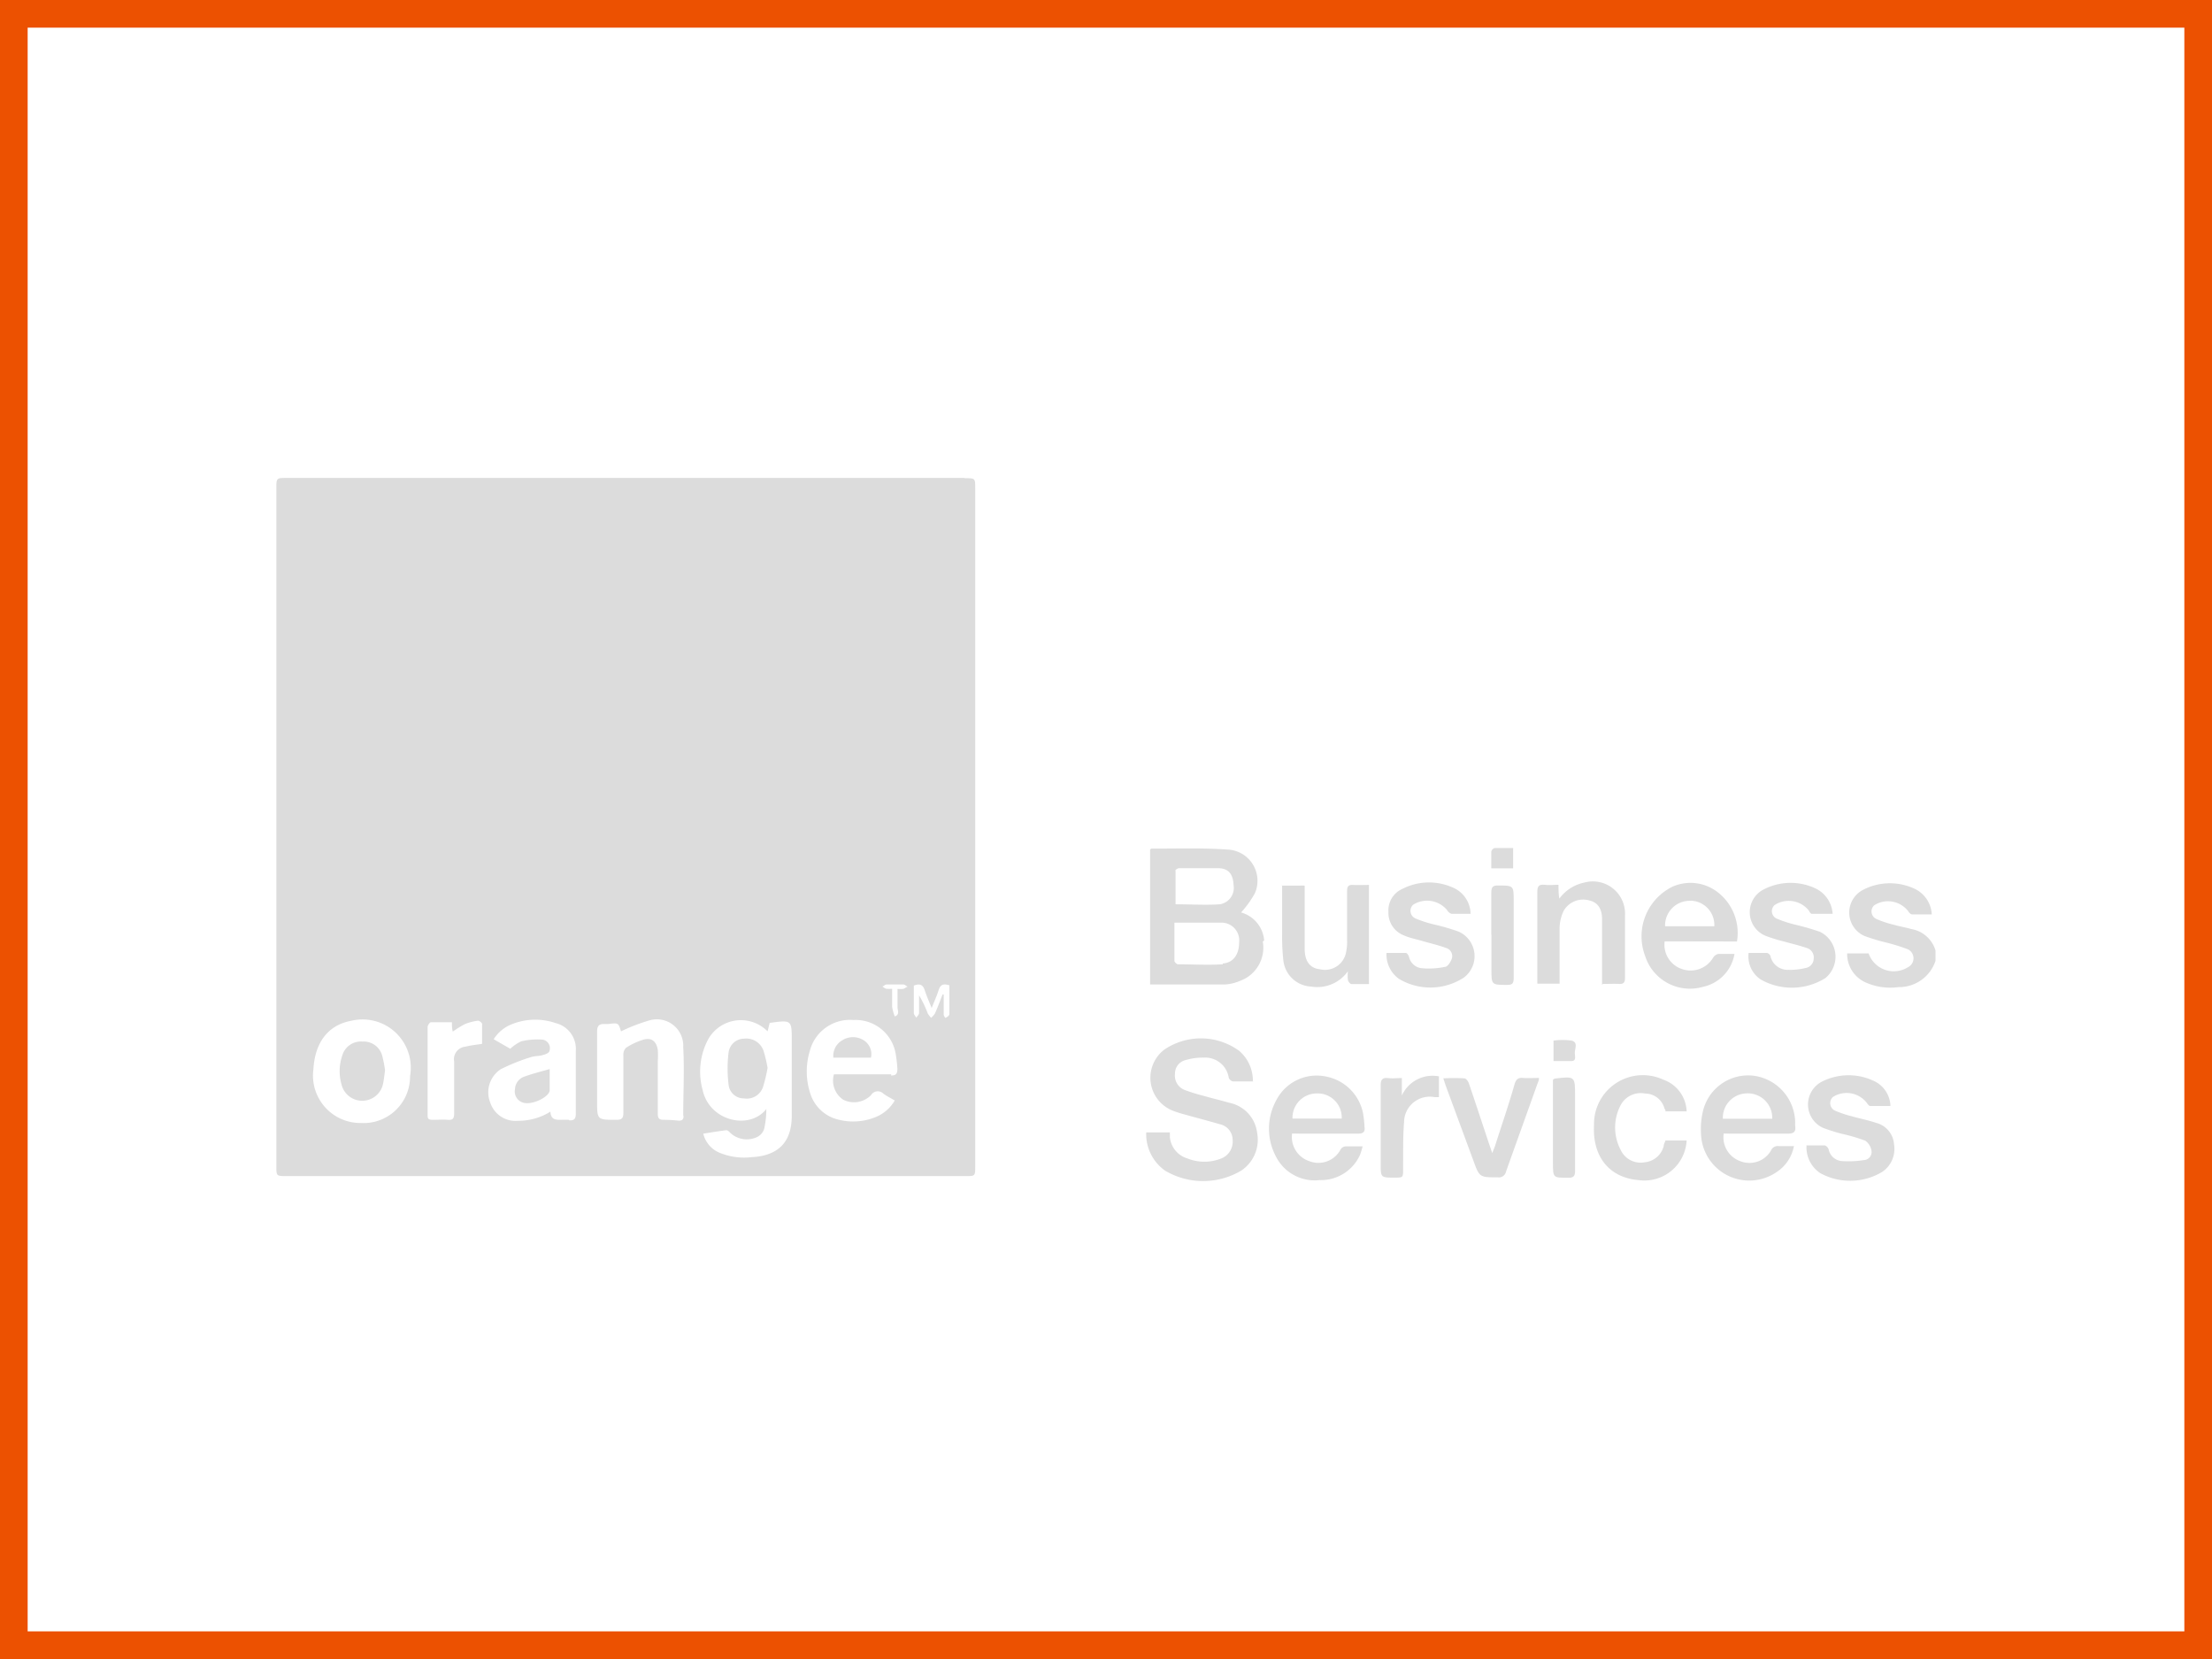 <?xml version="1.0" encoding="UTF-8"?> <svg xmlns="http://www.w3.org/2000/svg" id="Calque_1" data-name="Calque 1" viewBox="0 0 160 120" preserveAspectRatio="xMinYMin" width="160" height="120"><title>PartenairesDFM</title><path d="M158,2V118H2V2H158m2-2H0V120H160V0Z" style="fill:#ec5101"></path><path d="M68.64,73.43c0,.06-.14.12-.21.18s-.17-.16-.17-.23c0-.49,0-1,0-1.45l-.08,0c-.18.46-.35.92-.55,1.37a1.43,1.43,0,0,1-.28.32,1.72,1.72,0,0,1-.24-.31A8,8,0,0,0,66.48,72c0,.42,0,.85,0,1.27,0,.12-.13.23-.2.34-.07-.11-.18-.22-.18-.32,0-.66,0-1.31,0-2,.44-.17.66-.06.79.34s.3.79.5,1.28c.19-.48.37-.87.5-1.28s.33-.5.78-.36c0,.69,0,1.4,0,2.11m-3.33-1.85a2.3,2.3,0,0,1-.42,0c0,.45,0,.89,0,1.32,0,.23.18.55-.2.67a3.55,3.55,0,0,1-.19-.69c0-.42,0-.84,0-1.31a2.59,2.59,0,0,1-.44,0,1.11,1.11,0,0,1-.27-.17c.1,0,.19-.14.3-.14.4,0,.81,0,1.22,0,.11,0,.21.11.32.17-.1,0-.2.11-.3.14m-.89,6.19c-1.2,0-2.41,0-3.61,0l-.54,0A1.66,1.66,0,0,0,61,79.55a1.74,1.74,0,0,0,2-.33.57.57,0,0,1,.9-.11c.25.18.53.32.82.49a2.81,2.81,0,0,1-1.38,1.2A4.3,4.3,0,0,1,60.7,81a2.82,2.82,0,0,1-2.12-2,5.12,5.12,0,0,1,0-3,3,3,0,0,1,3.15-2.22,2.94,2.94,0,0,1,3.05,2.4,10.67,10.67,0,0,1,.13,1.12c0,.36-.09.5-.47.49M57.27,80.7c0,1.94-1,2.9-2.9,3a4.66,4.66,0,0,1-2.25-.29A2,2,0,0,1,50.87,82c.57-.09,1.12-.18,1.67-.25.07,0,.17.07.22.13a1.74,1.74,0,0,0,2.05.34,1,1,0,0,0,.46-.55,6.44,6.44,0,0,0,.16-1.45c-1.23,1.55-4.1.87-4.6-1.35a5,5,0,0,1,.31-3.53,2.71,2.71,0,0,1,4.38-.74c.06-.23.11-.43.15-.61,1.6-.22,1.6-.22,1.6,1.3,0,1.82,0,3.64,0,5.45m-7.83,0c0,.25-.12.33-.35.32A10.63,10.63,0,0,0,48,81c-.34,0-.42-.13-.42-.44q0-1.91,0-3.81a5.46,5.46,0,0,0,0-.8c-.09-.61-.44-.91-1-.76a4.94,4.94,0,0,0-1.3.6.7.7,0,0,0-.19.53c0,1.39,0,2.78,0,4.18,0,.4-.13.5-.51.5-1.39,0-1.39,0-1.39-1.36,0-1.67,0-3.35,0-5,0-.37.09-.57.47-.57.11,0,.22,0,.33,0,.74-.09.74-.09.93.53A13,13,0,0,1,47,73.8a1.91,1.91,0,0,1,2.42,1.94c.09,1.64,0,3.29,0,4.93M41.17,81a5.42,5.42,0,0,0-.57,0c-.41,0-.75,0-.79-.59a4.37,4.37,0,0,1-2.35.66,1.92,1.92,0,0,1-2-1.32,2,2,0,0,1,.76-2.41,14,14,0,0,1,2.2-.88c.25-.08.53-.06.79-.13s.5-.16.53-.3a.63.63,0,0,0-.48-.83,5.06,5.06,0,0,0-1.55.12,3,3,0,0,0-.8.54l-1.2-.69a2.72,2.72,0,0,1,1.3-1.08A4.53,4.53,0,0,1,40.18,74a1.92,1.92,0,0,1,1.47,2c0,1.52,0,3,0,4.56,0,.37-.13.51-.49.47M34.9,75.5c-.45.07-.85.11-1.24.21a.91.91,0,0,0-.81,1.07c0,1.25,0,2.51,0,3.76,0,.34-.08.49-.45.46s-.71,0-1.07,0-.4-.07-.4-.37c0-2.11,0-4.23,0-6.34,0-.12.15-.34.24-.35.5,0,1,0,1.52,0,0,.25,0,.45.06.68a7.15,7.15,0,0,1,.89-.55,3.71,3.71,0,0,1,.94-.24c.09,0,.29.15.29.23,0,.48,0,1,0,1.46m-5.21,2.36a3.36,3.36,0,0,1-3.55,3.35,3.43,3.43,0,0,1-3.44-3.89c.11-1.95,1.08-3.2,2.72-3.5a3.49,3.49,0,0,1,4.27,4m40.1-43.27h-49c-.77,0-.77,0-.77.77v49c0,.73,0,.73.75.73H69.82c.72,0,.72,0,.72-.71V35.33c0-.74,0-.74-.75-.74" style="fill:#dcdcdc"></path><path d="M55.52,77.25a11.59,11.59,0,0,1-.33,1.38,1.24,1.24,0,0,1-1.38.82,1.1,1.1,0,0,1-1.11-1,9.48,9.48,0,0,1,0-2.32,1.14,1.14,0,0,1,1.12-1,1.32,1.32,0,0,1,1.41.88,9.59,9.59,0,0,1,.29,1.23" style="fill:#dcdcdc"></path><path d="M27.85,77.43c-.05.35-.08.67-.15,1a1.54,1.54,0,0,1-3,0,3.47,3.47,0,0,1,.06-2.09,1.4,1.4,0,0,1,1.47-1,1.38,1.38,0,0,1,1.41,1,8.77,8.77,0,0,1,.21,1.07" style="fill:#dcdcdc"></path><path d="M39.76,78.86c0,.43-1.07,1-1.73.93a.84.84,0,0,1-.78-1,1,1,0,0,1,.69-.92c.58-.21,1.18-.36,1.82-.54,0,.56,0,1,0,1.5" style="fill:#dcdcdc"></path><path d="M63,76.5H60.28a1.29,1.29,0,0,1,.64-1.25,1.44,1.44,0,0,1,1.56,0A1.18,1.18,0,0,1,63,76.5" style="fill:#dcdcdc"></path><path d="M140,69.5a2.77,2.77,0,0,1-2.68,1.9,4.36,4.36,0,0,1-2.31-.31,2.25,2.25,0,0,1-1.4-2.13h1.55a1.93,1.93,0,0,0,2.85,1,.72.72,0,0,0-.07-1.32,15,15,0,0,0-1.65-.5,13.19,13.19,0,0,1-1.43-.44,1.85,1.85,0,0,1-.11-3.33,4.21,4.21,0,0,1,3.68-.11,2.17,2.17,0,0,1,1.3,1.88c-.5,0-1,0-1.43,0-.1,0-.22-.14-.28-.24a1.85,1.85,0,0,0-2.45-.42.6.6,0,0,0,.17,1,7.51,7.51,0,0,0,1.24.41c.42.12.85.19,1.27.31A2.21,2.21,0,0,1,140,68.75Z" style="fill:#dcdcdc"></path><path d="M88.44,69.75c-1.08.07-2.16,0-3.24,0-.08,0-.25-.16-.25-.24,0-.91,0-1.81,0-2.77,1.21,0,2.35,0,3.48,0a1.28,1.28,0,0,1,1.2,1.42c0,.86-.41,1.48-1.18,1.53M85,63c0-.07.18-.2.28-.2.94,0,1.88,0,2.82,0,.77,0,1.09.43,1.13,1.23a1.2,1.2,0,0,1-1,1.38c-1,.07-2.09,0-3.2,0,0-.83,0-1.64,0-2.45m6.41,5.07A2.29,2.29,0,0,0,89.77,66a7.34,7.34,0,0,0,1-1.39,2.26,2.26,0,0,0-2-3.16c-1.83-.13-3.66-.06-5.49-.07,0,0,0,0-.09.06v9.77c1.85,0,3.63,0,5.41,0a3.22,3.22,0,0,0,1.09-.26,2.55,2.55,0,0,0,1.65-2.85" style="fill:#dcdcdc"></path><path d="M90.64,78.22c-.53,0-1,0-1.47,0a.44.44,0,0,1-.29-.26,1.72,1.72,0,0,0-1.8-1.46,4.32,4.32,0,0,0-1.29.17,1,1,0,0,0-.8,1,1.11,1.11,0,0,0,.7,1.17,13.16,13.16,0,0,0,1.39.43c.61.18,1.24.32,1.85.5a2.52,2.52,0,0,1,2,2.16,2.68,2.68,0,0,1-1.16,2.75,5.4,5.4,0,0,1-5.49,0,3.23,3.23,0,0,1-1.37-2.77h1.71c0,.12,0,.23,0,.33a1.78,1.78,0,0,0,1.26,1.55,3.3,3.3,0,0,0,2.47,0,1.3,1.3,0,0,0,.81-1.32,1.16,1.16,0,0,0-.92-1.15c-.89-.26-1.78-.49-2.67-.74a6.75,6.75,0,0,1-.76-.25,2.56,2.56,0,0,1-.59-4.41,4.71,4.71,0,0,1,5.4.08,2.82,2.82,0,0,1,1,2.29" style="fill:#dcdcdc"></path><path d="M122.28,65.15A1.75,1.75,0,0,1,124,67h-3.56a1.78,1.78,0,0,1,1.87-1.84m3.33,2.94a3.72,3.72,0,0,0-1.29-3.48,3.21,3.21,0,0,0-3.36-.49,4,4,0,0,0-2,5,3.4,3.4,0,0,0,4.19,2.25A2.93,2.93,0,0,0,125.46,69c-.39,0-.78,0-1.16,0a.6.6,0,0,0-.38.26,1.89,1.89,0,0,1-2.27.83,1.85,1.85,0,0,1-1.24-2Z" style="fill:#dcdcdc"></path><path d="M95.26,79.09a1.74,1.74,0,0,1,1.79,1.82H93.49a1.76,1.76,0,0,1,1.77-1.82M94,82c1.41,0,2.82,0,4.23,0,.38,0,.52-.13.47-.49a8.83,8.83,0,0,0-.11-1,3.38,3.38,0,0,0-2.72-2.65,3.28,3.28,0,0,0-3.53,1.68,4.28,4.28,0,0,0-.05,4.11,3.14,3.14,0,0,0,3.16,1.71,3.1,3.1,0,0,0,2.93-1.84,4.86,4.86,0,0,0,.18-.6c-.47,0-.86,0-1.24,0a.47.47,0,0,0-.35.22,1.81,1.81,0,0,1-2.26.85,1.84,1.84,0,0,1-1.25-2Z" style="fill:#dcdcdc"></path><path d="M126.27,79.09a1.77,1.77,0,0,1,1.92,1.83h-3.57a1.76,1.76,0,0,1,1.65-1.83M125.13,82c1.4,0,2.79,0,4.18,0,.46,0,.6-.15.54-.56a1.92,1.92,0,0,1,0-.24,3.46,3.46,0,0,0-3-3.39,3.36,3.36,0,0,0-3.69,2.65,5.6,5.6,0,0,0-.12,1.58,3.49,3.49,0,0,0,5.45,2.75,2.87,2.87,0,0,0,1.27-1.89c-.4,0-.75,0-1.09,0a.54.54,0,0,0-.58.34,1.8,1.8,0,0,1-2.21.75,1.83,1.83,0,0,1-1.2-2Z" style="fill:#dcdcdc"></path><path d="M126.48,68.93c.45,0,.9,0,1.34,0a.37.37,0,0,1,.24.22,1.27,1.27,0,0,0,1.32,1,4.49,4.49,0,0,0,1.21-.13.7.7,0,0,0,.6-.68.71.71,0,0,0-.5-.77c-.53-.18-1.08-.31-1.62-.46a12.21,12.21,0,0,1-1.34-.41,1.85,1.85,0,0,1-.13-3.38,4.24,4.24,0,0,1,3.63-.1,2.19,2.19,0,0,1,1.33,1.88c-.53,0-1,0-1.51,0-.08,0-.17-.15-.22-.25a1.87,1.87,0,0,0-2.46-.39.59.59,0,0,0,.18,1,8.45,8.45,0,0,0,1.29.42,18.53,18.53,0,0,1,1.8.52,2,2,0,0,1,.39,3.35,4.57,4.57,0,0,1-4.67.1,2,2,0,0,1-.88-1.9" style="fill:#dcdcdc"></path><path d="M130.63,82.85c.49,0,.93,0,1.36,0a.45.45,0,0,1,.28.29,1.06,1.06,0,0,0,.91.84,7.09,7.09,0,0,0,1.66-.07.58.58,0,0,0,.53-.67,1.09,1.09,0,0,0-.45-.73,12.3,12.3,0,0,0-1.7-.5,13,13,0,0,1-1.38-.44,1.86,1.86,0,0,1-.08-3.32,4.26,4.26,0,0,1,3.72-.09A2.06,2.06,0,0,1,136.74,80c-.51,0-1,0-1.47,0-.08,0-.18-.14-.24-.23a1.85,1.85,0,0,0-2.44-.43.6.6,0,0,0,.15,1,7.92,7.92,0,0,0,1.19.4c.6.17,1.22.29,1.81.49A1.72,1.72,0,0,1,137,82.77a2,2,0,0,1-.86,2,4.51,4.51,0,0,1-4.47.09,2.24,2.24,0,0,1-1-2" style="fill:#dcdcdc"></path><path d="M106.38,66.1c-.48,0-.93,0-1.38,0a.54.54,0,0,1-.32-.26,1.88,1.88,0,0,0-2.46-.4.6.6,0,0,0,.18,1,8.45,8.45,0,0,0,1.29.42,15.5,15.5,0,0,1,1.8.52,1.94,1.94,0,0,1,.41,3.32,4.43,4.43,0,0,1-4.7.11,2.16,2.16,0,0,1-.91-1.88c.48,0,.94,0,1.4,0,.09,0,.19.17.23.29a1.05,1.05,0,0,0,.88.81,5.69,5.69,0,0,0,1.7-.09c.22,0,.44-.38.52-.62a.61.61,0,0,0-.42-.75c-.54-.2-1.11-.33-1.66-.49s-1-.24-1.39-.42a1.74,1.74,0,0,1-1.12-1.7,1.69,1.69,0,0,1,1-1.66,4.22,4.22,0,0,1,3.64-.11,2.1,2.1,0,0,1,1.3,1.89" style="fill:#dcdcdc"></path><path d="M115.88,71.24v-.77c0-1.32,0-2.63,0-4,0-.78-.35-1.2-.89-1.33a1.63,1.63,0,0,0-1.88.73,3,3,0,0,0-.3,1.26c0,1.16,0,2.32,0,3.47v.55H111.2c0-.17,0-.32,0-.47,0-2.06,0-4.11,0-6.16,0-.42.12-.56.53-.52s.61,0,1,0c0,.35,0,.63.06,1a3,3,0,0,1,1.8-1.16,2.33,2.33,0,0,1,2.95,2.39c0,1.51,0,3,0,4.51,0,.33-.11.45-.43.43s-.72,0-1.17,0" style="fill:#dcdcdc"></path><path d="M92.71,64.06H94a3.15,3.15,0,0,1,.37,0c0,.24,0,.45,0,.67,0,1.3,0,2.59,0,3.89,0,.93.4,1.42,1.11,1.49a1.55,1.55,0,0,0,1.89-1.26,3.52,3.52,0,0,0,.07-.79c0-1.21,0-2.41,0-3.62,0-.33.1-.45.43-.43s.74,0,1.15,0v7.17c-.43,0-.84,0-1.26,0-.1,0-.23-.17-.26-.28a2.59,2.59,0,0,1,0-.65,2.71,2.71,0,0,1-2.67,1.11,2.12,2.12,0,0,1-2-1.88,15.34,15.34,0,0,1-.09-1.92c0-1.15,0-2.31,0-3.54" style="fill:#dcdcdc"></path><path d="M122,80.39h-1.53c0-.06,0-.12-.07-.19A1.45,1.45,0,0,0,119,79.1a1.64,1.64,0,0,0-1.78.85,3.47,3.47,0,0,0,0,3.21,1.59,1.59,0,0,0,1.75.91,1.57,1.57,0,0,0,1.37-1.17c0-.13.08-.27.13-.41H122a3.06,3.06,0,0,1-3.48,2.87c-2.13-.18-3.35-1.71-3.22-4a3.53,3.53,0,0,1,5-3.27A2.53,2.53,0,0,1,122,80.39" style="fill:#dcdcdc"></path><path d="M104.41,78a14.83,14.83,0,0,1,1.51,0c.13,0,.28.22.33.37.51,1.49,1,3,1.5,4.49l.19.55c.08-.22.14-.36.19-.49.48-1.51,1-3,1.43-4.52.1-.32.25-.46.59-.43s.75,0,1.17,0c0,.18-.07.31-.12.44-.75,2.11-1.51,4.21-2.26,6.32a.53.53,0,0,1-.6.43c-1.32,0-1.33,0-1.77-1.22l-2-5.42-.18-.55" style="fill:#dcdcdc"></path><path d="M104.08,77.87v1.49h-.3a1.86,1.86,0,0,0-2.22,1.8c-.09,1.13-.06,2.28-.07,3.42,0,.6,0,.6-.62.6-1,0-1,0-1-1,0-1.89,0-3.79,0-5.68,0-.42.13-.56.53-.52s.62,0,1,0v1.26a2.44,2.44,0,0,1,2.7-1.38" style="fill:#dcdcdc"></path><path d="M112.34,78.09l.11-.07c1.48-.18,1.48-.18,1.48,1.27,0,1.8,0,3.6,0,5.4,0,.39-.12.51-.51.5-1.09,0-1.09,0-1.09-1.07v-6" style="fill:#dcdcdc"></path><path d="M107.87,67.62c0-1,0-2,0-3.05,0-.37.08-.53.49-.52,1.13,0,1.13,0,1.13,1.13,0,1.85,0,3.7,0,5.54,0,.37-.06.53-.48.52-1.13,0-1.13,0-1.13-1.13V67.62" style="fill:#dcdcdc"></path><path d="M112.37,75.27a4.77,4.77,0,0,1,1.31,0c.53.14.17.66.24,1,0,.18.1.47-.26.48h-1.29Z" style="fill:#dcdcdc"></path><path d="M109.45,61.33v1.48h-1.58c0-.42,0-.82,0-1.22a.35.35,0,0,1,.25-.25c.41,0,.84,0,1.31,0" style="fill:#dcdcdc"></path></svg> 